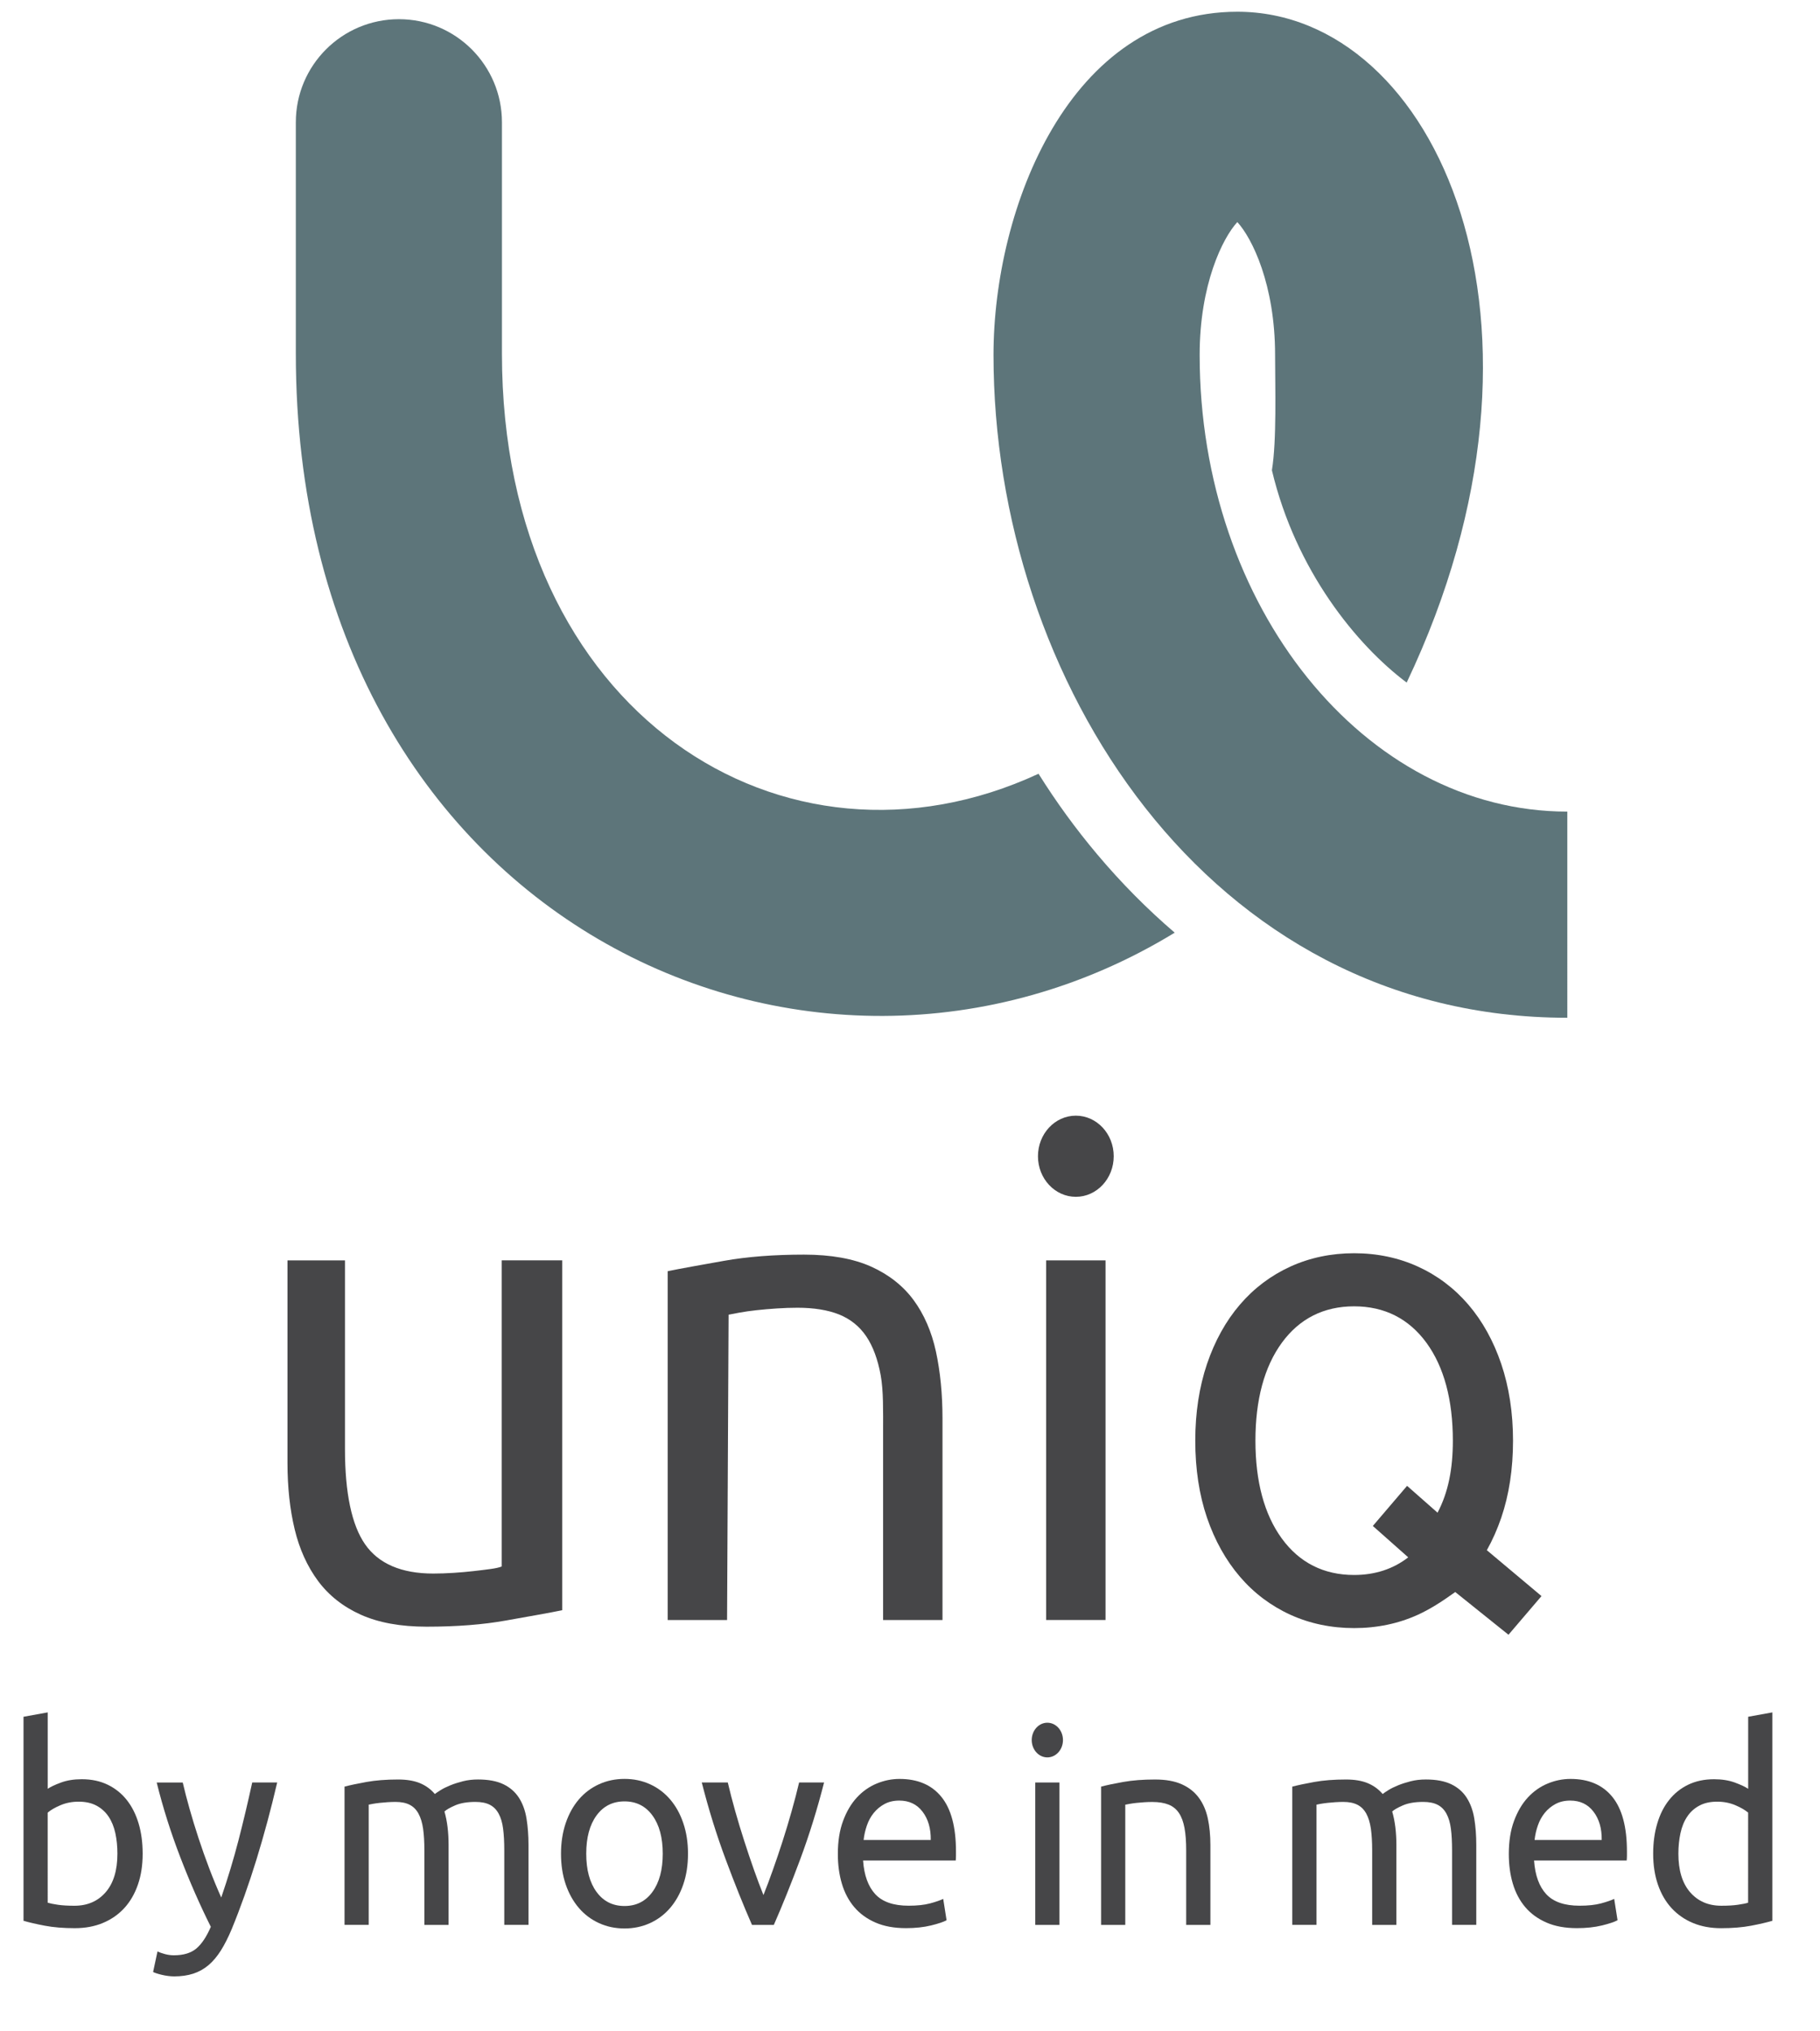 <?xml version="1.0" encoding="UTF-8"?> <svg xmlns="http://www.w3.org/2000/svg" xmlns:xlink="http://www.w3.org/1999/xlink" version="1.1" id="Calque_1" x="0px" y="0px" width="155px" height="173px" viewBox="0 0 155 173" xml:space="preserve"> <path fill="#5D757A" d="M100.044,79.436c-2.338-2.004-4.552-4.232-6.619-6.693c-1.817-2.158-3.478-4.445-4.979-6.842 c-21.651,10.036-45.698-5.13-45.698-35.78V10.415c0-4.849-3.929-8.781-8.773-8.781c-4.853,0-8.781,3.932-8.781,8.781v19.706 C25.191,78.333,68.927,98.438,100.044,79.436z"></path> <path fill="#5D757A" d="M133.48,69.124c-17.268,0-31.312-17.447-31.312-38.894c0-5.998,1.954-9.953,3.209-11.316 c1.254,1.364,3.215,5.318,3.215,11.316c0,2.684,0.148,7.29-0.27,9.822c2.029,8.552,7.23,14.9,11.477,18.084 C134.307,27.619,122.316,1,105.377,1C91.084,1,84.611,17.744,84.611,30.229c0,27.603,18.188,56.454,48.869,56.454V69.124z"></path> <ellipse fill="#464648" cx="91.624" cy="98.477" rx="3.226" ry="3.456"></ellipse> <rect x="89.096" y="107.346" fill="#464648" width="5.057" height="30.63"></rect> <path fill="#464648" d="M36.33,138.545c-2.208,0-4.092-0.343-5.602-1.021c-1.502-0.674-2.726-1.641-3.641-2.873 c-0.917-1.238-1.589-2.719-1.991-4.4c-0.407-1.689-0.613-3.595-0.613-5.662v-17.244h4.896v16.062c0,3.758,0.577,6.492,1.715,8.123 c1.146,1.652,3.097,2.49,5.797,2.49c0.564,0,1.146-0.02,1.749-0.06c0.602-0.039,1.163-0.088,1.688-0.149 c0.527-0.06,1.006-0.117,1.436-0.177c0.451-0.062,0.768-0.133,0.966-0.217v-26.074h5.154v29.824v-0.026 c-1.099,0.23-2.943,0.545-4.767,0.873C41.171,138.367,38.886,138.545,36.33,138.545z"></path> <path fill="#464648" d="M75.209,137.976v-15.982c0-1.887,0.036-3.526-0.206-4.872c-0.248-1.354-0.661-2.47-1.231-3.31 c-0.575-0.849-1.356-1.475-2.317-1.86c-0.953-0.38-2.144-0.572-3.538-0.572c-0.563,0-1.147,0.021-1.749,0.06 c-0.601,0.039-1.174,0.088-1.72,0.148c-0.545,0.059-1.037,0.128-1.469,0.208s-0.741,0.138-0.928,0.177l-0.129,26.004h-5.058v-29.744 v0.035c1.11-0.231,2.937-0.55,4.796-0.883c1.966-0.351,4.26-0.529,6.818-0.529c2.284,0,4.204,0.344,5.712,1.021 c1.501,0.676,2.718,1.632,3.612,2.843c0.898,1.219,1.54,2.698,1.909,4.398c0.37,1.715,0.557,3.631,0.557,5.695v17.164H75.209z"></path> <path fill="#464648" d="M123.936,135.593c-1.184,0.852-2.19,1.483-3.179,1.934c-1.653,0.754-3.479,1.137-5.433,1.137 c-1.951,0-3.776-0.383-5.432-1.137c-1.656-0.756-3.102-1.846-4.293-3.236c-1.197-1.396-2.142-3.087-2.805-5.027 c-0.662-1.938-0.999-4.146-0.999-6.562c0-2.375,0.337-4.573,0.999-6.534c0.665-1.959,1.607-3.661,2.805-5.055 c1.192-1.394,2.639-2.482,4.293-3.237s3.482-1.138,5.432-1.138s3.777,0.383,5.433,1.138s3.099,1.844,4.293,3.237 c1.197,1.394,2.14,3.095,2.804,5.055c0.664,1.965,1.002,4.164,1.002,6.534c0,2.409-0.338,4.616-1.002,6.562 c-0.336,0.982-0.748,1.912-1.228,2.766l4.655,3.908l-2.812,3.293L123.936,135.593z M115.324,111.26c-2.584,0-4.657,1.046-6.16,3.108 c-1.49,2.045-2.246,4.848-2.246,8.333s0.756,6.288,2.246,8.332c1.502,2.062,3.574,3.108,6.16,3.108c1.775,0,3.324-0.506,4.607-1.502 l-3.014-2.673l2.917-3.417l2.595,2.287c0.916-1.74,1.303-3.736,1.303-6.134c0-3.482-0.756-6.286-2.246-8.333 C119.98,112.308,117.91,111.26,115.324,111.26z"></path> <path fill="#464648" d="M4.063,152.353c0.25-0.172,0.63-0.351,1.14-0.537c0.51-0.188,1.097-0.28,1.762-0.28 c0.829,0,1.562,0.155,2.206,0.467c0.643,0.312,1.186,0.746,1.629,1.306c0.443,0.56,0.777,1.229,1.008,2.006 c0.229,0.777,0.342,1.633,0.342,2.565c0,0.979-0.135,1.863-0.41,2.647c-0.273,0.785-0.661,1.449-1.163,1.994 c-0.501,0.543-1.107,0.963-1.815,1.258c-0.711,0.297-1.507,0.443-2.395,0.443c-0.959,0-1.808-0.068-2.546-0.209 c-0.741-0.141-1.344-0.281-1.818-0.42v-17.376l2.062-0.373v6.509H4.063z M4.063,162.054c0.206,0.062,0.498,0.121,0.875,0.176 c0.375,0.055,0.844,0.082,1.406,0.082c1.106,0,1.995-0.386,2.658-1.155c0.666-0.771,0.997-1.862,0.997-3.277 c0-0.622-0.058-1.205-0.175-1.749c-0.12-0.544-0.312-1.015-0.577-1.412c-0.267-0.396-0.608-0.708-1.03-0.933 c-0.421-0.226-0.928-0.338-1.518-0.338c-0.563,0-1.077,0.101-1.552,0.303c-0.474,0.202-0.835,0.413-1.085,0.629L4.063,162.054 L4.063,162.054z"></path> <path fill="#464648" d="M13.413,166.206c0.161,0.078,0.372,0.152,0.631,0.222c0.257,0.07,0.513,0.104,0.764,0.104 c0.812,0,1.45-0.19,1.906-0.571c0.458-0.382,0.871-1,1.241-1.854c-0.933-1.865-1.801-3.844-2.604-5.936 c-0.804-2.091-1.475-4.209-2.006-6.355h2.218c0.162,0.701,0.358,1.453,0.587,2.262s0.482,1.641,0.764,2.496 c0.28,0.854,0.584,1.71,0.909,2.566c0.324,0.854,0.664,1.678,1.019,2.471c0.56-1.633,1.048-3.25,1.464-4.852 c0.413-1.602,0.806-3.25,1.174-4.945h2.127c-0.531,2.287-1.124,4.482-1.773,6.59c-0.651,2.106-1.352,4.078-2.106,5.912 c-0.294,0.701-0.601,1.303-0.917,1.809c-0.319,0.505-0.67,0.921-1.053,1.247c-0.387,0.327-0.818,0.567-1.298,0.724 c-0.479,0.155-1.022,0.233-1.628,0.233c-0.163,0-0.33-0.013-0.511-0.035c-0.177-0.022-0.349-0.054-0.52-0.094 c-0.169-0.039-0.325-0.081-0.467-0.128c-0.14-0.047-0.239-0.086-0.296-0.117L13.413,166.206z"></path> <path fill="#464648" d="M29.345,152.166c0.471-0.125,1.097-0.257,1.87-0.397c0.777-0.14,1.674-0.209,2.692-0.209 c0.739,0,1.358,0.104,1.863,0.313c0.501,0.21,0.922,0.517,1.262,0.921c0.105-0.078,0.267-0.188,0.488-0.326 c0.22-0.14,0.496-0.275,0.82-0.408c0.323-0.133,0.686-0.248,1.086-0.351c0.396-0.101,0.826-0.151,1.284-0.151 c0.887,0,1.609,0.137,2.171,0.409s0.999,0.657,1.319,1.154c0.317,0.498,0.532,1.089,0.642,1.772 c0.111,0.685,0.167,1.431,0.167,2.238v6.811h-2.062v-6.344c0-0.716-0.033-1.33-0.1-1.843c-0.064-0.513-0.192-0.94-0.377-1.282 c-0.184-0.343-0.436-0.596-0.752-0.759c-0.316-0.164-0.728-0.245-1.229-0.245c-0.694,0-1.268,0.098-1.719,0.291 c-0.449,0.195-0.755,0.37-0.918,0.525c0.116,0.404,0.206,0.848,0.265,1.33c0.058,0.482,0.087,0.988,0.087,1.516v6.811h-2.061v-6.344 c0-0.716-0.036-1.33-0.109-1.843c-0.074-0.513-0.204-0.94-0.39-1.282c-0.183-0.343-0.435-0.596-0.752-0.759 c-0.315-0.164-0.72-0.245-1.206-0.245c-0.208,0-0.43,0.008-0.665,0.023c-0.236,0.015-0.463,0.035-0.677,0.058 c-0.215,0.023-0.411,0.052-0.586,0.082c-0.177,0.031-0.297,0.056-0.357,0.069v10.24h-2.058v-11.776H29.345z"></path> <path fill="#464648" d="M58.593,157.879c0,0.964-0.133,1.834-0.4,2.612c-0.264,0.777-0.639,1.445-1.118,2.006 c-0.48,0.561-1.053,0.99-1.716,1.294c-0.667,0.303-1.39,0.456-2.171,0.456c-0.787,0-1.509-0.152-2.174-0.456 s-1.238-0.733-1.718-1.294c-0.479-0.561-0.852-1.229-1.118-2.006c-0.266-0.778-0.4-1.648-0.4-2.612c0-0.948,0.135-1.815,0.4-2.601 c0.267-0.785,0.639-1.459,1.118-2.019c0.479-0.561,1.053-0.991,1.718-1.294s1.387-0.456,2.174-0.456 c0.781,0,1.504,0.152,2.171,0.456c0.663,0.303,1.235,0.733,1.716,1.294c0.479,0.56,0.854,1.232,1.118,2.019 C58.46,156.063,58.593,156.931,58.593,157.879z M56.443,157.879c0-1.368-0.293-2.453-0.877-3.254 c-0.583-0.8-1.378-1.201-2.379-1.201c-1.007,0-1.801,0.401-2.385,1.201c-0.584,0.801-0.875,1.886-0.875,3.254 c0,1.369,0.291,2.453,0.875,3.253c0.584,0.801,1.378,1.202,2.385,1.202c1.001,0,1.796-0.399,2.379-1.202 C56.15,160.333,56.443,159.248,56.443,157.879z"></path> <path fill="#464648" d="M70.182,151.815c-0.579,2.271-1.254,4.447-2.028,6.53c-0.776,2.085-1.526,3.95-2.251,5.599h-1.86 c-0.724-1.648-1.474-3.514-2.248-5.599c-0.777-2.083-1.451-4.261-2.028-6.53h2.215c0.177,0.762,0.39,1.574,0.632,2.438 c0.245,0.863,0.502,1.719,0.777,2.566c0.272,0.847,0.549,1.668,0.829,2.461c0.28,0.793,0.549,1.501,0.799,2.121 c0.25-0.621,0.516-1.328,0.796-2.121c0.282-0.793,0.561-1.614,0.833-2.461c0.272-0.848,0.531-1.703,0.773-2.566 c0.245-0.863,0.455-1.675,0.634-2.438H70.182z"></path> <path fill="#464648" d="M71.355,157.901c0-1.071,0.146-2.008,0.444-2.81c0.295-0.8,0.686-1.466,1.174-1.995 c0.486-0.527,1.05-0.925,1.683-1.188c0.638-0.265,1.287-0.397,1.952-0.397c1.55,0,2.739,0.51,3.565,1.527 c0.83,1.02,1.243,2.57,1.243,4.654c0,0.092,0,0.213,0,0.36c0,0.148-0.01,0.283-0.021,0.409h-7.891 c0.089,1.259,0.436,2.215,1.042,2.869c0.605,0.652,1.552,0.979,2.834,0.979c0.727,0,1.335-0.065,1.832-0.197 c0.494-0.133,0.867-0.262,1.117-0.385l0.286,1.818c-0.25,0.141-0.688,0.289-1.315,0.444c-0.629,0.153-1.343,0.231-2.14,0.231 c-1.005,0-1.873-0.158-2.603-0.478c-0.731-0.318-1.335-0.759-1.807-1.317c-0.473-0.56-0.823-1.225-1.052-1.994 C71.469,159.664,71.355,158.819,71.355,157.901z M79.267,156.713c0.014-0.979-0.218-1.784-0.7-2.414 c-0.479-0.63-1.141-0.944-1.981-0.944c-0.473,0-0.889,0.097-1.253,0.291c-0.36,0.194-0.667,0.447-0.918,0.758 c-0.254,0.312-0.449,0.67-0.587,1.074c-0.14,0.403-0.233,0.815-0.279,1.235H79.267L79.267,156.713z"></path> <path fill="#464648" d="M93.777,152.166c0.473-0.125,1.102-0.257,1.883-0.397c0.783-0.14,1.684-0.209,2.703-0.209 c0.918,0,1.678,0.135,2.283,0.408c0.604,0.272,1.09,0.653,1.449,1.143c0.365,0.49,0.617,1.076,0.768,1.761 c0.146,0.685,0.22,1.438,0.22,2.263v6.811h-2.062v-6.344c0-0.746-0.045-1.384-0.143-1.912c-0.098-0.529-0.256-0.957-0.479-1.283 c-0.219-0.327-0.518-0.563-0.885-0.711c-0.371-0.147-0.826-0.221-1.373-0.221c-0.223,0-0.451,0.006-0.687,0.022 c-0.236,0.015-0.463,0.034-0.679,0.058c-0.213,0.023-0.404,0.051-0.575,0.082s-0.291,0.055-0.366,0.069v10.239h-2.059V152.166 L93.777,152.166z"></path> <path fill="#464648" d="M110.062,152.166c0.475-0.125,1.098-0.257,1.873-0.397c0.775-0.14,1.674-0.209,2.692-0.209 c0.737,0,1.358,0.104,1.858,0.313c0.502,0.21,0.925,0.517,1.267,0.921c0.103-0.078,0.265-0.188,0.483-0.326 c0.225-0.14,0.496-0.275,0.822-0.408c0.323-0.133,0.687-0.248,1.084-0.351c0.4-0.101,0.827-0.151,1.289-0.151 c0.885,0,1.606,0.137,2.17,0.409c0.561,0.272,1.002,0.657,1.316,1.154c0.316,0.498,0.531,1.089,0.643,1.772 c0.112,0.685,0.168,1.431,0.168,2.238v6.811h-2.062v-6.344c0-0.716-0.032-1.33-0.099-1.843c-0.068-0.513-0.192-0.94-0.379-1.282 c-0.185-0.343-0.435-0.596-0.754-0.759c-0.317-0.164-0.728-0.245-1.229-0.245c-0.694,0-1.269,0.098-1.718,0.291 c-0.45,0.195-0.758,0.37-0.92,0.525c0.119,0.404,0.207,0.848,0.268,1.33c0.059,0.482,0.089,0.988,0.089,1.516v6.811h-2.062v-6.344 c0-0.716-0.039-1.33-0.109-1.843c-0.074-0.513-0.205-0.94-0.389-1.282c-0.186-0.343-0.436-0.596-0.754-0.759 c-0.318-0.164-0.721-0.245-1.209-0.245c-0.207,0-0.428,0.008-0.664,0.023c-0.236,0.015-0.463,0.035-0.676,0.058 c-0.213,0.023-0.41,0.052-0.586,0.082c-0.18,0.031-0.299,0.056-0.354,0.069v10.24h-2.062v-11.776H110.062z"></path> <path fill="#464648" d="M128.498,157.901c0-1.071,0.146-2.008,0.443-2.81c0.295-0.8,0.688-1.466,1.174-1.995 c0.488-0.527,1.05-0.925,1.685-1.188c0.636-0.265,1.286-0.397,1.95-0.397c1.552,0,2.738,0.51,3.564,1.527 c0.83,1.02,1.244,2.57,1.244,4.654c0,0.092,0,0.213,0,0.36c0,0.148-0.01,0.283-0.023,0.409h-7.887 c0.088,1.259,0.435,2.215,1.041,2.869c0.605,0.652,1.549,0.979,2.834,0.979c0.727,0,1.334-0.065,1.83-0.197 c0.492-0.133,0.867-0.262,1.119-0.385l0.286,1.818c-0.252,0.141-0.688,0.289-1.317,0.444c-0.629,0.153-1.342,0.231-2.137,0.231 c-1.008,0-1.875-0.158-2.604-0.478c-0.729-0.318-1.335-0.759-1.806-1.317c-0.474-0.56-0.824-1.225-1.054-1.994 C128.611,159.664,128.498,158.819,128.498,157.901z M136.409,156.713c0.014-0.979-0.218-1.784-0.7-2.414 c-0.479-0.63-1.141-0.944-1.98-0.944c-0.475,0-0.891,0.097-1.254,0.291c-0.361,0.194-0.666,0.447-0.918,0.758 c-0.253,0.312-0.447,0.67-0.587,1.074c-0.141,0.403-0.233,0.815-0.278,1.235H136.409L136.409,156.713z"></path> <path fill="#464648" d="M148.88,146.217l2.062-0.373v17.75c-0.475,0.14-1.08,0.279-1.818,0.421 c-0.736,0.139-1.588,0.209-2.549,0.209c-0.885,0-1.684-0.147-2.393-0.443c-0.711-0.295-1.313-0.715-1.818-1.26 c-0.5-0.543-0.889-1.209-1.162-1.994c-0.271-0.784-0.41-1.668-0.41-2.646c0-0.934,0.115-1.788,0.346-2.564 c0.227-0.777,0.562-1.447,1.008-2.006c0.442-0.562,0.985-0.996,1.627-1.307c0.644-0.311,1.379-0.467,2.205-0.467 c0.664,0,1.254,0.093,1.762,0.279c0.509,0.188,0.89,0.365,1.144,0.537v-6.136H148.88z M148.88,154.38 c-0.254-0.217-0.614-0.427-1.086-0.629c-0.476-0.202-0.992-0.303-1.552-0.303c-0.592,0-1.098,0.111-1.518,0.338 c-0.423,0.225-0.767,0.537-1.031,0.933c-0.268,0.397-0.457,0.867-0.576,1.412c-0.118,0.544-0.178,1.127-0.178,1.749 c0,1.415,0.332,2.507,0.996,3.277c0.666,0.77,1.551,1.154,2.66,1.154c0.561,0,1.029-0.026,1.407-0.082 c0.377-0.054,0.667-0.111,0.876-0.175L148.88,154.38L148.88,154.38z"></path> <rect x="88.168" y="151.815" fill="#464648" width="2.061" height="12.129"></rect> <ellipse fill="#464648" cx="89.197" cy="148.201" rx="1.33" ry="1.477"></ellipse> </svg> 